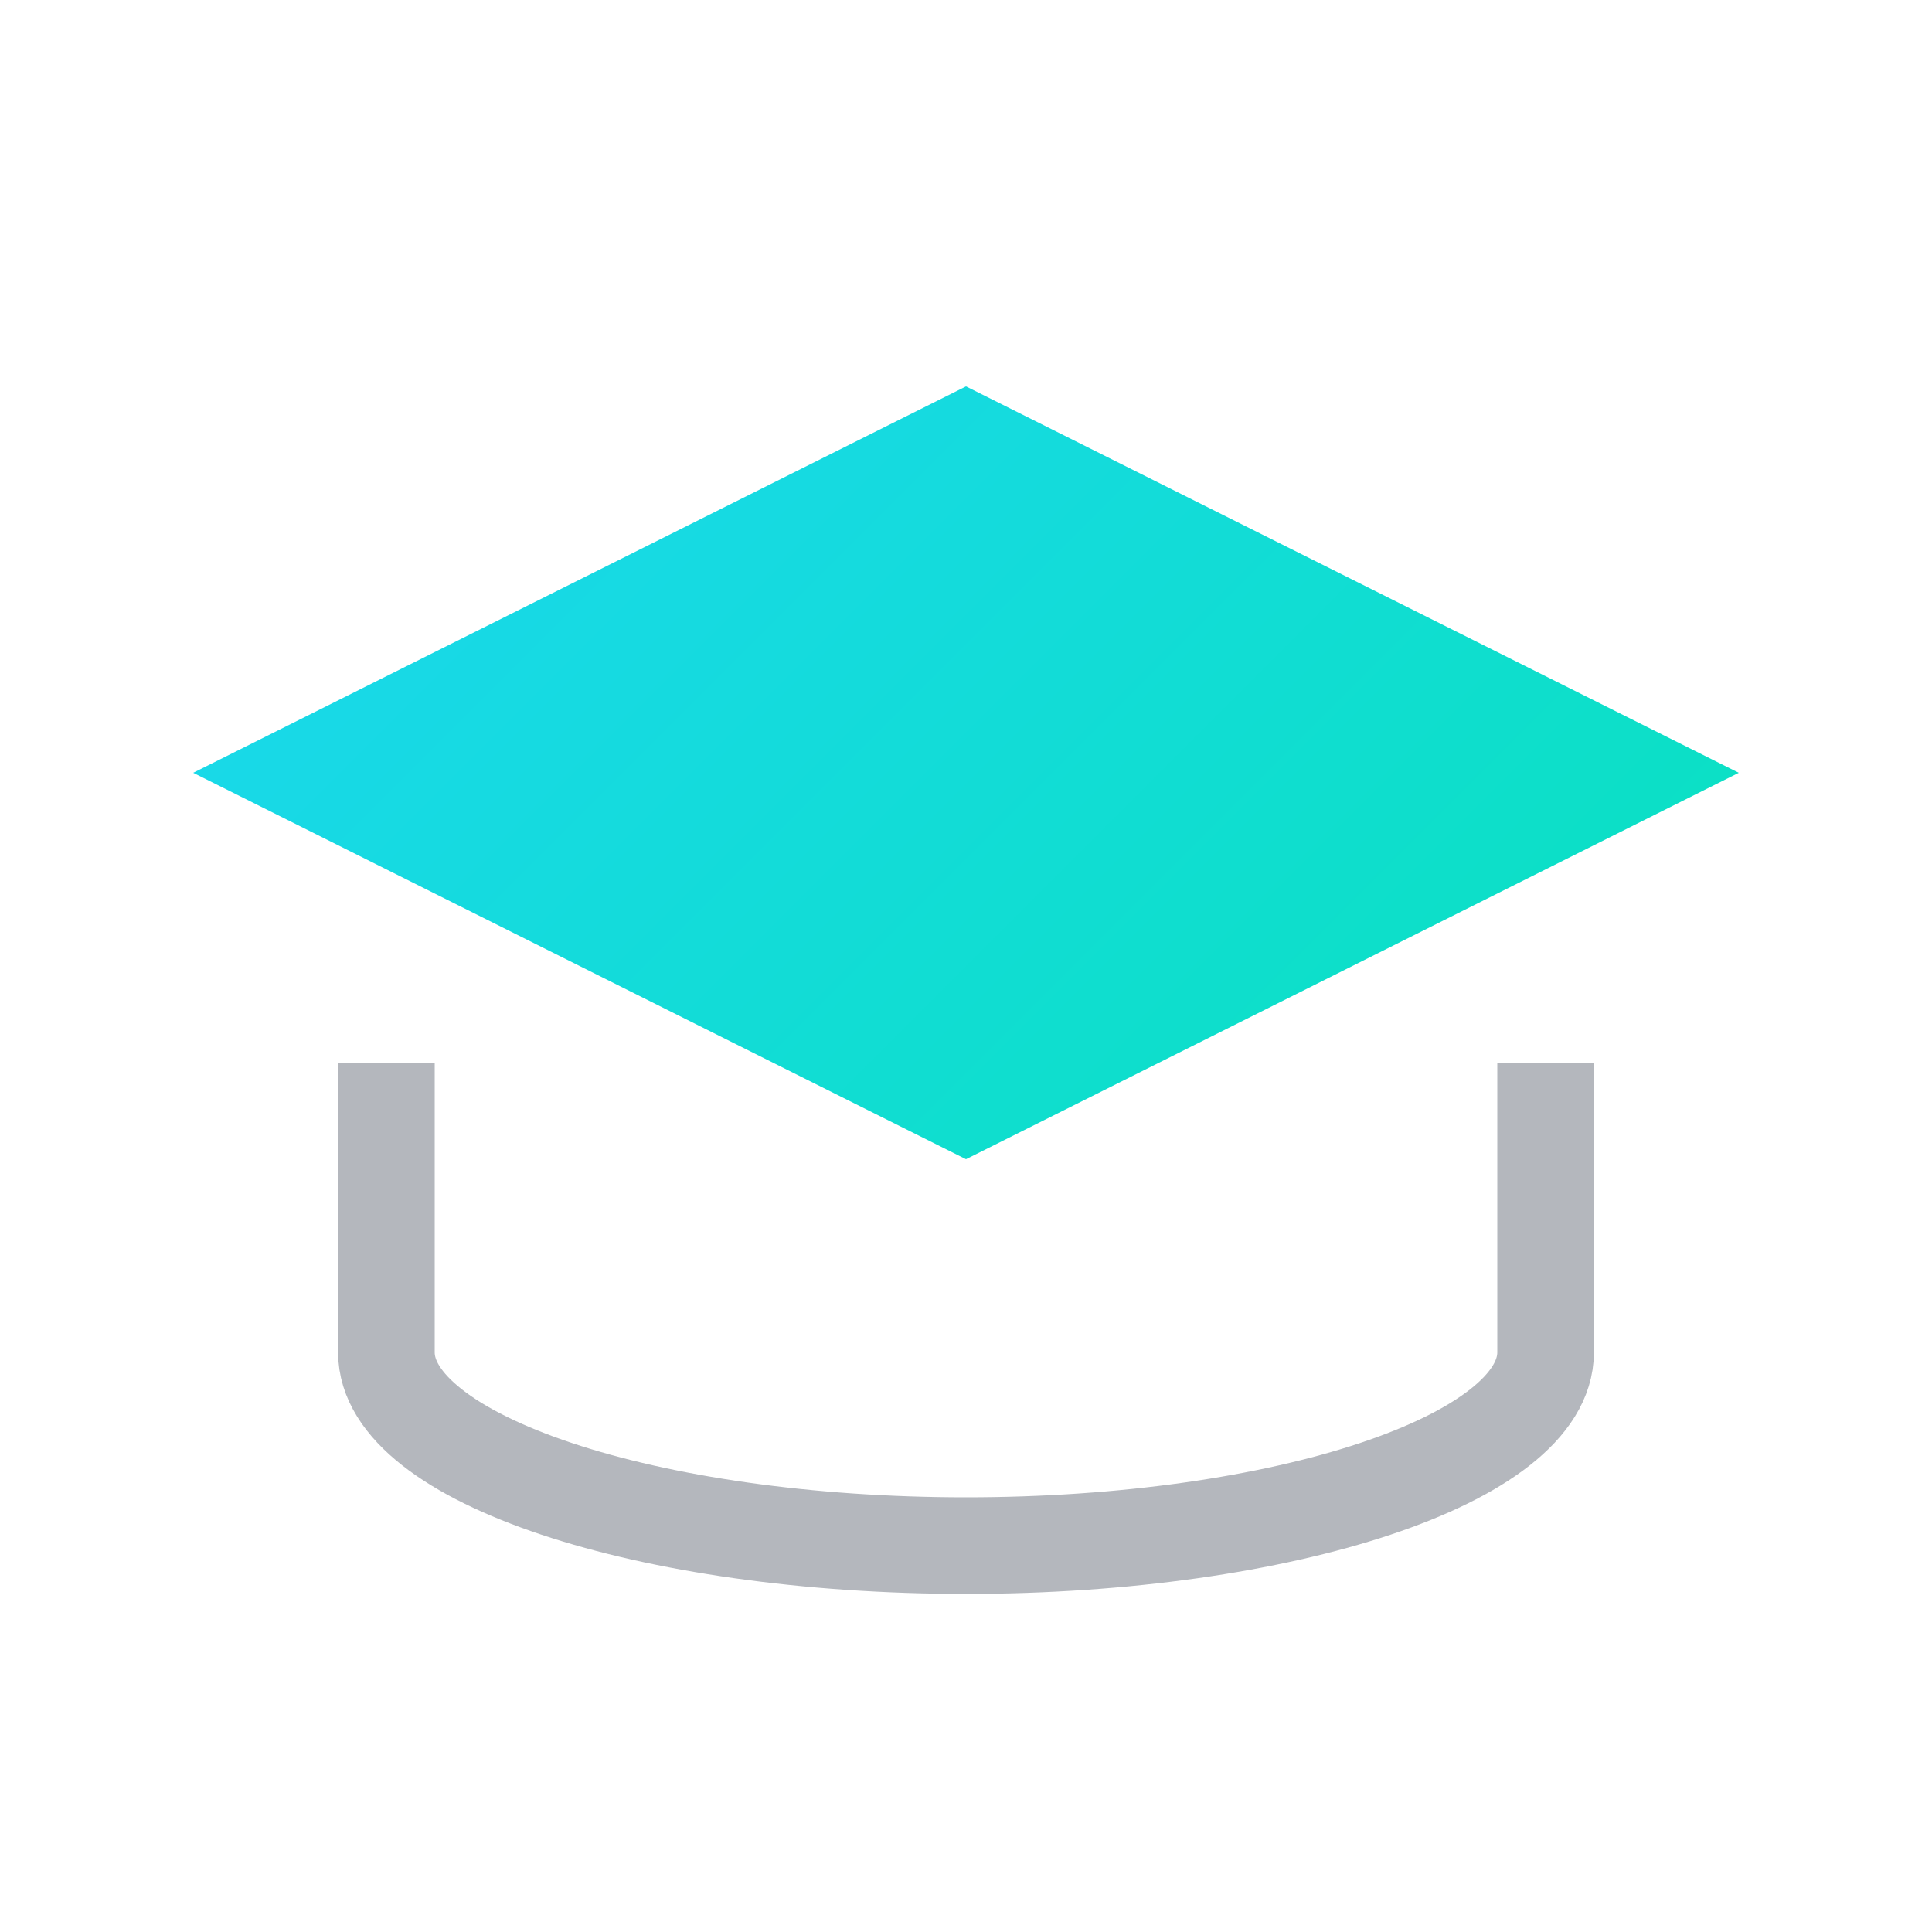 <svg xmlns="http://www.w3.org/2000/svg" width="40" height="40" viewBox="0 0 40 40" fill="none">
  <defs>
    <linearGradient id="c" x1="0" y1="0" x2="40" y2="40" gradientUnits="userSpaceOnUse">
      <stop stop-color="#21D4FD"/>
      <stop offset="1" stop-color="#00E6A8"/>
    </linearGradient>
  </defs>
  <path d="M20 8l16 8-16 8L4 16l16-8z" fill="url(#c)"/>
  <path d="M8 22v6c0 2.2 5.4 4 12 4s12-1.8 12-4v-6" stroke="#b4b7bd" stroke-width="2"/>
</svg>